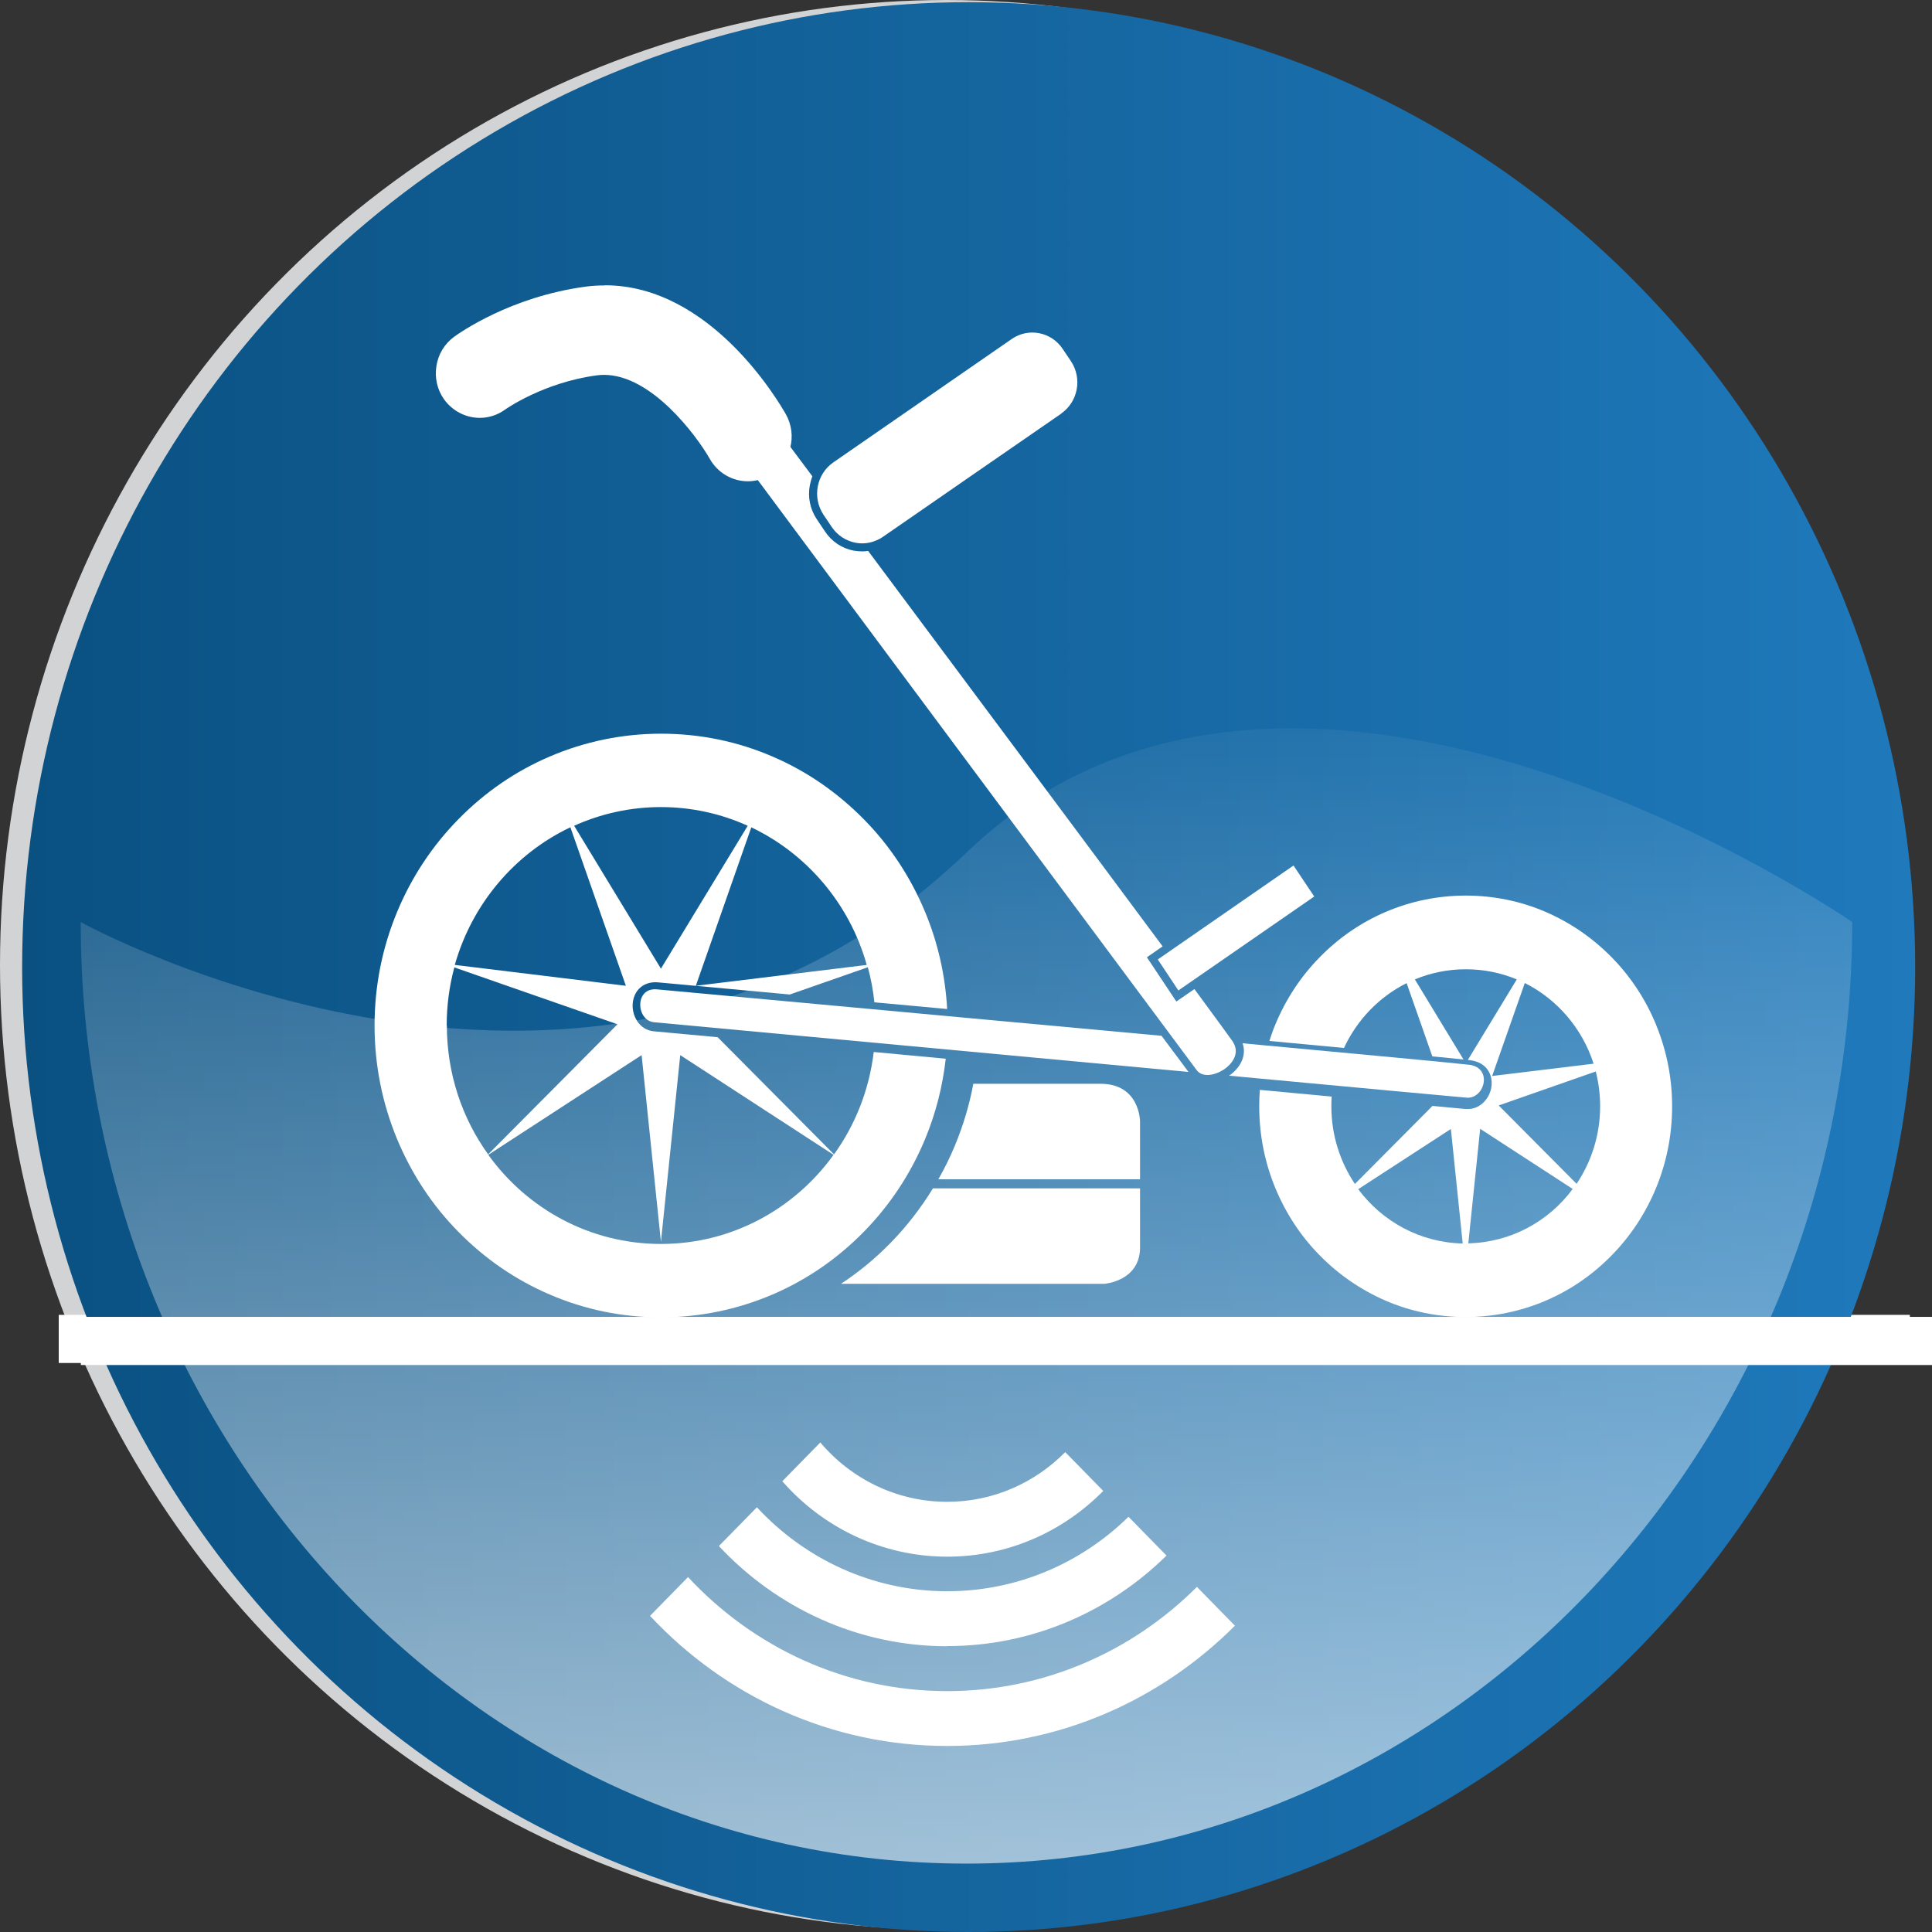 <?xml version="1.0" encoding="UTF-8"?><svg xmlns="http://www.w3.org/2000/svg" xmlns:xlink="http://www.w3.org/1999/xlink" viewBox="0 0 124 124"><rect x="0" y="0" width="124" height="124" fill="#333333" stroke="none"/><defs><style>.uuid-1f3a64e1-f7ac-41fe-8f24-56ff58181c02{fill:url(#uuid-739c5c14-f8a0-4ba0-a91b-7cdc7c1680eb);}.uuid-1f3a64e1-f7ac-41fe-8f24-56ff58181c02,.uuid-69334833-646e-4c3d-8c34-9a15cf6d5805,.uuid-43ed7ad4-2609-4df6-b7bf-389906364922,.uuid-262337b9-0b28-4ae4-9ff5-5d5ce50e12bc,.uuid-79a42b46-d22d-49b1-9678-e9fe3b547cbf,.uuid-5c55659d-a068-4e16-b35b-a098b67758f2{stroke-width:0px;}.uuid-634e027b-03e6-4365-b68b-eae0ceffac0e{fill:url(#uuid-52c137f7-7419-4076-85ab-36d1839eaae1);}.uuid-634e027b-03e6-4365-b68b-eae0ceffac0e,.uuid-d2881f6a-6887-406a-8672-496fb238b84e,.uuid-784ea02d-1f12-41e6-9421-161933e6b34c,.uuid-704cdb45-9db9-41c3-b1fb-e8aee8809adc{stroke-miterlimit:10;}.uuid-634e027b-03e6-4365-b68b-eae0ceffac0e,.uuid-784ea02d-1f12-41e6-9421-161933e6b34c,.uuid-704cdb45-9db9-41c3-b1fb-e8aee8809adc{stroke:#d2d3d4;}.uuid-69334833-646e-4c3d-8c34-9a15cf6d5805{fill:url(#uuid-dd1c00ee-a53d-457a-a8f6-c2cc0c4e94ae);}.uuid-d2881f6a-6887-406a-8672-496fb238b84e{fill:none;stroke:#fff;stroke-width:3px;}.uuid-784ea02d-1f12-41e6-9421-161933e6b34c{fill:url(#uuid-fd576541-2e6b-4d46-8a62-783030ce3cf0);}.uuid-140fef7c-49d3-48b2-81b8-91c91803b760{isolation:isolate;}.uuid-43ed7ad4-2609-4df6-b7bf-389906364922{fill:url(#uuid-634d4fd5-9967-474b-be3a-fe6e1df6dee3);}.uuid-262337b9-0b28-4ae4-9ff5-5d5ce50e12bc,.uuid-704cdb45-9db9-41c3-b1fb-e8aee8809adc,.uuid-5c55659d-a068-4e16-b35b-a098b67758f2{fill:#fff;}.uuid-79a42b46-d22d-49b1-9678-e9fe3b547cbf{fill:#d2d3d4;}.uuid-5c55659d-a068-4e16-b35b-a098b67758f2{mix-blend-mode:color-dodge;}</style><linearGradient id="uuid-739c5c14-f8a0-4ba0-a91b-7cdc7c1680eb" x1="60.61" y1="119.48" x2="60.61" y2="46.61" gradientUnits="userSpaceOnUse"><stop offset="0" stop-color="#fff" stop-opacity=".6"/><stop offset="1" stop-color="#fff" stop-opacity=".05"/></linearGradient><linearGradient id="uuid-52c137f7-7419-4076-85ab-36d1839eaae1" x1="21.62" y1="65.68" x2="60.39" y2="65.68" gradientUnits="userSpaceOnUse"><stop offset="0" stop-color="#0a5182"/><stop offset="1" stop-color="#1f79bb"/></linearGradient><linearGradient id="uuid-fd576541-2e6b-4d46-8a62-783030ce3cf0" x1="39.17" y1="67.05" x2="94.31" y2="67.05" xlink:href="#uuid-52c137f7-7419-4076-85ab-36d1839eaae1"/><linearGradient id="uuid-dd1c00ee-a53d-457a-a8f6-c2cc0c4e94ae" x1="1.42" y1="62.07" x2="122.93" y2="62.07" xlink:href="#uuid-52c137f7-7419-4076-85ab-36d1839eaae1"/><linearGradient id="uuid-634d4fd5-9967-474b-be3a-fe6e1df6dee3" x1="62.03" y1="119.61" x2="62.03" y2="46.75" xlink:href="#uuid-739c5c14-f8a0-4ba0-a91b-7cdc7c1680eb"/></defs><g class="uuid-140fef7c-49d3-48b2-81b8-91c91803b760"><g id="uuid-07530cd5-3f47-49e8-9925-6d4a3e0a471b"><ellipse class="uuid-79a42b46-d22d-49b1-9678-e9fe3b547cbf" cx="60.75" cy="61.93" rx="60.75" ry="61.93"/><path class="uuid-1f3a64e1-f7ac-41fe-8f24-56ff58181c02" d="M117.46,59.05c0,33.38-25.45,60.43-56.85,60.43S3.76,92.42,3.76,59.05c0,0,33.09,18.34,56.85-4.46,21.1-20.25,56.85,4.46,56.85,4.46Z"/><path class="uuid-5c55659d-a068-4e16-b35b-a098b67758f2" d="M48.01,75.56h22.74v-3.71s0-2.42-2.53-2.42h-17.9s-2.3.16-2.3,2.34,0,3.79,0,3.79Z"/><path class="uuid-5c55659d-a068-4e16-b35b-a098b67758f2" d="M70.75,76.13h-22.74v3.71s0,2.42,2.53,2.42h17.9s2.3-.16,2.3-2.34,0-3.79,0-3.79Z"/><path class="uuid-704cdb45-9db9-41c3-b1fb-e8aee8809adc" d="M57.94,58.39c-.93-2.23-2.25-4.24-3.94-5.95-1.69-1.72-3.65-3.07-5.84-4.01-2.27-.98-4.68-1.47-7.16-1.47s-4.89.5-7.16,1.47c-2.19.94-4.15,2.29-5.84,4.01-1.69,1.72-3.01,3.72-3.94,5.95-.96,2.31-1.45,4.77-1.45,7.3s.49,4.98,1.45,7.3c.93,2.23,2.25,4.24,3.94,5.95,1.69,1.72,3.65,3.07,5.84,4.01,2.27.98,4.68,1.47,7.16,1.47s4.89-.5,7.16-1.47c2.19-.94,4.15-2.29,5.84-4.01,1.69-1.72,3.01-3.72,3.94-5.95.96-2.31,1.45-4.77,1.45-7.3s-.49-4.98-1.45-7.3ZM54.22,61.8l-10.98,1.34,3.56-10.17c3.57,1.7,6.31,4.91,7.41,8.83ZM46.58,52.86l-5.57,9.17-5.57-9.17c1.7-.77,3.59-1.2,5.57-1.2s3.87.43,5.57,1.2ZM35.2,52.97l3.56,10.17-10.98-1.34c1.11-3.92,3.84-7.13,7.41-8.83ZM27.25,65.68c0-1.29.17-2.54.49-3.73l10.47,3.65-8.3,8.35c-1.67-2.32-2.65-5.18-2.65-8.28ZM41.01,79.71c-4.55,0-8.58-2.25-11.08-5.72l9.84-6.4,1.24,11.99,1.24-11.99,9.84,6.4c-2.5,3.47-6.53,5.72-11.08,5.72ZM52.11,73.96l-8.3-8.35,10.47-3.65c.32,1.19.49,2.44.49,3.73,0,3.1-.99,5.96-2.65,8.28Z"/><path class="uuid-634e027b-03e6-4365-b68b-eae0ceffac0e" d="M41.01,46.95c2.48,0,4.89.5,7.16,1.47,2.19.94,4.15,2.29,5.84,4.01,1.69,1.72,3.01,3.72,3.94,5.95.96,2.31,1.45,4.77,1.45,7.3s-.49,4.98-1.45,7.3c-.93,2.23-2.25,4.24-3.94,5.95-1.69,1.72-3.65,3.07-5.84,4.01-2.27.98-4.68,1.47-7.16,1.47s-4.89-.5-7.16-1.47c-2.19-.94-4.15-2.29-5.84-4.01-1.69-1.72-3.01-3.72-3.94-5.95-.96-2.31-1.45-4.77-1.45-7.3s.49-4.98,1.45-7.3c.93-2.23,2.25-4.24,3.94-5.95,1.69-1.72,3.65-3.07,5.84-4.01,2.27-.98,4.68-1.47,7.16-1.47M41.01,62.04l5.57-9.17c-1.7-.77-3.59-1.2-5.57-1.2s-3.87.43-5.57,1.2l5.57,9.17M43.25,63.14l10.98-1.34c-1.11-3.92-3.84-7.13-7.41-8.83l-3.56,10.17M38.76,63.14l-3.56-10.17c-3.57,1.7-6.31,4.91-7.41,8.83l10.98,1.34M29.9,73.96l8.3-8.35-10.47-3.65c-.32,1.19-.49,2.44-.49,3.73,0,3.1.99,5.96,2.65,8.28M52.11,73.96c1.67-2.32,2.65-5.18,2.65-8.28,0-1.29-.17-2.54-.49-3.73l-10.47,3.65,8.3,8.35M41.01,79.59l-1.24-11.99-9.84,6.4c2.5,3.47,6.53,5.72,11.08,5.72s8.58-2.25,11.08-5.72l-9.84-6.4-1.24,11.99M41.01,45.92c-2.61,0-5.15.52-7.55,1.56-2.31,1-4.38,2.42-6.16,4.23-1.78,1.81-3.18,3.93-4.15,6.28-1.01,2.44-1.53,5.03-1.53,7.69s.51,5.25,1.53,7.69c.98,2.35,2.37,4.47,4.15,6.28,1.78,1.81,3.85,3.24,6.16,4.23,2.39,1.03,4.93,1.56,7.55,1.56s5.15-.52,7.55-1.56c2.31-1,4.38-2.42,6.16-4.23,1.78-1.81,3.18-3.93,4.15-6.28,1.01-2.44,1.53-5.03,1.53-7.69s-.51-5.25-1.53-7.69c-.98-2.35-2.37-4.47-4.15-6.28-1.78-1.81-3.85-3.24-6.16-4.23-2.39-1.03-4.93-1.56-7.55-1.56h0ZM36.92,53.37c1.31-.45,2.68-.68,4.08-.68s2.77.23,4.08.68l-4.08,6.72-4.08-6.72h0ZM29.13,60.93c1.05-2.74,3-5.04,5.51-6.51l2.63,7.5-8.14-.99h0ZM44.74,61.92l2.63-7.5c2.51,1.47,4.45,3.77,5.51,6.51l-8.14.99h0ZM30.06,72.36c-1.19-2.01-1.81-4.3-1.81-6.68,0-.8.07-1.6.22-2.39l7.88,2.75-6.28,6.32h0ZM45.66,66.04l7.88-2.75c.14.79.22,1.59.22,2.39,0,2.38-.62,4.67-1.81,6.68l-6.28-6.32h0ZM31.41,74.24l7.52-4.89.96,9.28c-3.27-.29-6.32-1.88-8.49-4.39h0ZM42.11,78.63l.96-9.28,7.52,4.89c-2.17,2.52-5.22,4.1-8.49,4.39h0Z"/><path class="uuid-262337b9-0b28-4ae4-9ff5-5d5ce50e12bc" d="M92.65,84.89c-1.86,0-3.66-.37-5.36-1.11-1.64-.71-3.11-1.72-4.37-3-1.26-1.29-2.25-2.79-2.95-4.45-.72-1.73-1.08-3.57-1.08-5.46s.36-3.72,1.08-5.46c.69-1.67,1.68-3.17,2.95-4.46,1.26-1.29,2.73-2.3,4.37-3,1.7-.73,3.51-1.11,5.36-1.11s3.66.37,5.36,1.11c1.64.71,3.11,1.72,4.37,3,1.26,1.29,2.25,2.79,2.95,4.46.72,1.73,1.08,3.57,1.08,5.46s-.36,3.72-1.08,5.46c-.69,1.67-1.68,3.17-2.95,4.45-1.26,1.29-2.73,2.3-4.37,3-1.7.73-3.51,1.11-5.36,1.11ZM93.38,79.14c2.1-.19,4.03-1.2,5.41-2.84l-4.8-3.12-.62,5.96ZM86.49,76.3c1.38,1.64,3.31,2.64,5.41,2.84l-.62-5.96-4.8,3.12ZM99.68,75.05c.72-1.26,1.1-2.7,1.1-4.18,0-.53-.05-1.06-.15-1.57l-4.95,1.73,4,4.02ZM84.66,69.3c-.1.52-.15,1.04-.15,1.57,0,1.48.38,2.91,1.1,4.18l4-4.02-4.95-1.73ZM90.21,68.34l-1.64-4.66c-1.55.92-2.78,2.35-3.46,4.04l5.09.62ZM95.08,68.34l5.09-.62c-.68-1.69-1.9-3.12-3.46-4.04l-1.64,4.66ZM92.65,67.14l2.53-4.16c-.81-.27-1.66-.41-2.53-.41s-1.71.14-2.53.41l2.53,4.16Z"/><path class="uuid-79a42b46-d22d-49b1-9678-e9fe3b547cbf" d="M92.65,57.35c1.79,0,3.53.36,5.16,1.06,1.58.68,3,1.66,4.21,2.9,1.22,1.24,2.17,2.69,2.84,4.3.69,1.67,1.04,3.44,1.04,5.26s-.35,3.59-1.04,5.26c-.67,1.61-1.62,3.06-2.84,4.3-1.22,1.24-2.63,2.21-4.21,2.9-1.64.71-3.38,1.06-5.16,1.06s-3.53-.36-5.16-1.06c-1.58-.68-3-1.66-4.21-2.9-1.22-1.24-2.17-2.69-2.84-4.3-.69-1.67-1.04-3.44-1.04-5.26s.35-3.59,1.04-5.26c.67-1.61,1.62-3.06,2.84-4.3,1.22-1.24,2.63-2.21,4.21-2.9,1.64-.71,3.38-1.06,5.16-1.06M92.65,68.1l3.27-5.38c-1.01-.42-2.11-.65-3.27-.65s-2.26.23-3.27.65l3.27,5.38M90.94,68.94l-2.1-5.98c-2.08,1.04-3.69,2.91-4.42,5.18l6.51.79M94.35,68.94l6.51-.79c-.73-2.27-2.34-4.14-4.42-5.18l-2.1,5.98M85.52,75.85l5-5.03-6.23-2.18c-.18.71-.28,1.46-.28,2.23,0,1.85.56,3.56,1.51,4.98M99.77,75.85c.95-1.42,1.51-3.13,1.51-4.98,0-.77-.1-1.52-.28-2.23l-6.23,2.18,5,5.03M92.83,79.67c2.74-.06,5.16-1.41,6.71-3.49l-5.94-3.86-.76,7.35M92.46,79.67l-.76-7.35-5.94,3.86c1.54,2.08,3.97,3.43,6.71,3.49M92.65,56.35c-1.93,0-3.8.39-5.56,1.15-1.7.73-3.22,1.78-4.53,3.11-1.31,1.33-2.33,2.88-3.05,4.61-.74,1.79-1.12,3.69-1.12,5.65s.38,3.86,1.12,5.65c.72,1.73,1.74,3.28,3.05,4.61,1.31,1.33,2.83,2.38,4.53,3.11,1.76.76,3.63,1.15,5.56,1.15s3.8-.39,5.56-1.15c1.7-.73,3.22-1.78,4.53-3.11,1.31-1.33,2.33-2.88,3.05-4.61.74-1.79,1.12-3.69,1.12-5.65s-.38-3.86-1.12-5.65c-.72-1.73-1.74-3.28-3.05-4.61-1.31-1.33-2.83-2.38-4.53-3.11-1.76-.76-3.63-1.15-5.56-1.15h0ZM90.88,63.27c.57-.14,1.16-.21,1.76-.21s1.19.07,1.76.21l-1.76,2.9-1.76-2.9h0ZM85.85,67.31c.58-1.14,1.42-2.13,2.46-2.86l1.16,3.3-3.62-.44h0ZM95.82,67.75l1.16-3.3c1.04.73,1.88,1.72,2.46,2.86l-3.62.44h0ZM85.74,74.21c-.48-1.04-.73-2.17-.73-3.34,0-.3.02-.6.05-.9l3.63,1.27-2.95,2.97h0ZM96.6,71.24l3.63-1.27c.03.3.05.6.05.9,0,1.17-.25,2.3-.73,3.34l-2.95-2.97h0ZM87.26,76.4l3.62-2.35.47,4.51c-1.55-.27-2.97-1.02-4.09-2.16h0ZM93.95,78.56l.47-4.51,3.62,2.35c-1.12,1.14-2.54,1.89-4.09,2.16h0Z"/><path class="uuid-704cdb45-9db9-41c3-b1fb-e8aee8809adc" d="M92.69,70.53c-1.15-.11-50.96-4.73-52.12-4.84s-1.27-2.25.19-2.11,50.59,4.63,52.12,4.84.96,2.22-.19,2.11Z"/><path class="uuid-784ea02d-1f12-41e6-9421-161933e6b34c" d="M92.78,71.04s-.09,0-.13,0c-.5-.05-50.94-4.73-52.12-4.84-.92-.09-1.41-1-1.34-1.8.08-.87.74-1.42,1.62-1.34.2.02,1.26.12,2.95.27,11.84,1.09,47.86,4.39,49.19,4.57,1.05.14,1.43.93,1.35,1.65-.08.74-.68,1.48-1.52,1.48ZM40.61,64.08c-.16,0-.4.05-.43.42-.02.26.1.65.43.68,1.18.11,51.62,4.79,52.12,4.84h0c.33.03.54-.31.57-.57.03-.3-.13-.48-.49-.53-.87-.12-17.41-1.66-49.15-4.57-1.69-.16-2.75-.25-2.95-.27-.02,0-.06,0-.1,0Z"/><path class="uuid-704cdb45-9db9-41c3-b1fb-e8aee8809adc" d="M75.41,68.55c-.7-.94-30.96-41.63-31.67-42.58s1.44-2.99,2.33-1.8,30.81,41.27,31.67,42.58c.86,1.31-1.63,2.73-2.33,1.8Z"/><path class="uuid-262337b9-0b28-4ae4-9ff5-5d5ce50e12bc" d="M46.58,31.78c-1.32,0-2.61-.7-3.32-1.96-.98-1.72-3.81-5.18-6.24-4.85-3.15.42-5.4,1.99-5.42,2-1.71,1.26-4.1.86-5.33-.88-1.23-1.74-.84-4.17.87-5.43.38-.28,3.83-2.73,8.89-3.4,8.12-1.09,13.3,7.7,13.87,8.71,1.05,1.87.41,4.24-1.42,5.31-.6.35-1.25.51-1.89.51Z"/><path class="uuid-704cdb45-9db9-41c3-b1fb-e8aee8809adc" d="M66.7,26.42c-1.1.76-1.78,1.23-5.62,3.88,0,0-.02.02-.03.02-2.78,1.93-4.01,2.77-5.8,4.01-.13.09-.83.56-1.77.37-.59-.12-1.14-.46-1.51-1.01l-.53-.79c-.73-1.1-.45-2.6.63-3.35l11.45-7.92c1.08-.75,2.55-.46,3.28.64l.53.79c.73,1.1.45,2.6-.63,3.35Z"/><polygon class="uuid-704cdb45-9db9-41c3-b1fb-e8aee8809adc" points="82.93 57.41 74.22 63.44 72.89 61.45 81.61 55.42 82.93 57.41"/><rect class="uuid-262337b9-0b28-4ae4-9ff5-5d5ce50e12bc" x="3.77" y="84.39" width="118.81" height="3.09"/><path class="uuid-d2881f6a-6887-406a-8672-496fb238b84e" d="M71.87,91.68c0,7.03-5.59,12.73-12.49,12.73s-12.49-5.7-12.49-12.73"/><path class="uuid-d2881f6a-6887-406a-8672-496fb238b84e" d="M77.91,91.26c0,10.43-8.3,18.89-18.53,18.89s-18.53-8.46-18.53-18.89"/><path class="uuid-d2881f6a-6887-406a-8672-496fb238b84e" d="M84.01,91.46c0,13.86-11.02,25.1-24.62,25.1s-24.62-11.24-24.62-25.1"/><ellipse class="uuid-69334833-646e-4c3d-8c34-9a15cf6d5805" cx="62.17" cy="62.07" rx="60.75" ry="61.93"/><path class="uuid-43ed7ad4-2609-4df6-b7bf-389906364922" d="M118.88,59.18c0,33.38-25.45,60.43-56.85,60.43S5.18,92.55,5.18,59.18c0,0,33.09,18.34,56.85-4.46,21.1-20.25,56.85,4.46,56.85,4.46Z"/><path class="uuid-262337b9-0b28-4ae4-9ff5-5d5ce50e12bc" d="M60.22,75.69h12.95v-3.71s0-2.42-2.53-2.42h-8.17c-.25,1.35-.65,2.68-1.18,3.96-.31.75-.67,1.48-1.07,2.18Z"/><path class="uuid-262337b9-0b28-4ae4-9ff5-5d5ce50e12bc" d="M53.97,82.4h16.9s2.3-.16,2.3-2.34,0-3.79,0-3.79h-13.29c-.78,1.27-1.69,2.45-2.75,3.53-.97.99-2.03,1.86-3.17,2.61Z"/><path class="uuid-262337b9-0b28-4ae4-9ff5-5d5ce50e12bc" d="M106.28,65.74c-.67-1.61-1.62-3.06-2.84-4.3-1.22-1.24-2.63-2.21-4.21-2.9-1.64-.71-3.38-1.06-5.16-1.06s-3.53.36-5.16,1.06c-1.58.68-3,1.66-4.21,2.9-1.22,1.24-2.17,2.69-2.84,4.3-.15.35-.27.71-.39,1.07,1.72.16,3.33.31,4.79.45.84-1.81,2.26-3.28,4.02-4.16l1.65,4.7c.9.09,1.58.15,2,.2l-3.12-5.14c1.01-.42,2.11-.65,3.27-.65s2.26.23,3.27.65l-3.14,5.17c.08,0,.13.02.17.02,1.05.14,1.43.93,1.35,1.65-.08.74-.68,1.48-1.52,1.48-.04,0-.09,0-.13,0-.06,0-.83-.08-2.14-.2l-4.98,5.01c-.95-1.42-1.51-3.13-1.51-4.98,0-.21,0-.42.02-.63-1.42-.13-2.97-.28-4.61-.43-.03.35-.04.7-.04,1.06,0,1.82.35,3.59,1.04,5.26.67,1.61,1.62,3.06,2.84,4.3,1.22,1.24,2.63,2.21,4.21,2.9,1.64.71,3.38,1.06,5.16,1.06s3.53-.36,5.16-1.06c1.58-.68,3-1.66,4.21-2.9,1.22-1.24,2.17-2.69,2.84-4.3.69-1.67,1.04-3.44,1.04-5.26s-.35-3.59-1.04-5.26ZM87.18,76.32l5.94-3.86.76,7.35c-2.74-.06-5.16-1.41-6.71-3.49ZM97.86,63.09c2.08,1.04,3.69,2.91,4.42,5.18l-6.51.79,2.1-5.98ZM94.24,79.8l.76-7.35,5.94,3.86c-1.54,2.08-3.97,3.43-6.71,3.49ZM101.19,75.98l-5-5.03,6.23-2.18c.18.71.28,1.46.28,2.23,0,1.85-.56,3.56-1.51,4.98Z"/><path class="uuid-262337b9-0b28-4ae4-9ff5-5d5ce50e12bc" d="M85.86,68.25c-1.39-.13-2.95-.28-4.68-.44-.09.37-.16.74-.22,1.11,1.64.15,3.2.3,4.62.43.04-.2.08-.39.13-.58l2.32.81c3.66.34,6.02.56,6.12.57.33.03.54-.31.57-.57.03-.3-.13-.48-.49-.52-.15-.02-.8-.09-1.94-.2l.08.21-6.51-.79s0-.02,0-.03Z"/><path class="uuid-262337b9-0b28-4ae4-9ff5-5d5ce50e12bc" d="M77.15,68.27l.08.1c.13.18.66.12,1.13-.21.16-.12.68-.54.38-.99-.03-.05-.11-.16-.23-.33-.85-.08-1.72-.16-2.59-.24.56.75.98,1.32,1.24,1.67Z"/><path class="uuid-262337b9-0b28-4ae4-9ff5-5d5ce50e12bc" d="M74.55,66.48c-14.4-1.33-31.53-2.9-32.38-2.98-1.46-.14-1.35,2-.19,2.11.71.07,19.48,1.81,34.3,3.19-.35-.47-.94-1.27-1.73-2.32Z"/><path class="uuid-262337b9-0b28-4ae4-9ff5-5d5ce50e12bc" d="M94.3,68.34c-.53-.07-6.66-.65-14.55-1.38.25.7-.05,1.49-.81,2.04-.02.01-.04.03-.06.04,8.3.77,14.83,1.38,15.24,1.41,1.15.11,1.72-1.9.19-2.11Z"/><path class="uuid-262337b9-0b28-4ae4-9ff5-5d5ce50e12bc" d="M38.83,18.31c6.77,0,11.13,7.44,11.61,8.28.37.66.47,1.44.27,2.18-.2.74-.67,1.36-1.32,1.74-.43.25-.91.38-1.39.38-1.01,0-1.95-.55-2.45-1.45-.86-1.5-3.74-5.38-6.78-5.38-.15,0-.31.01-.46.03-3.44.46-5.85,2.17-5.88,2.19-.48.35-1.05.54-1.64.54-.9,0-1.76-.45-2.29-1.19-.44-.62-.61-1.38-.49-2.14.12-.76.52-1.42,1.13-1.87.36-.26,3.62-2.57,8.43-3.22.42-.06.84-.08,1.25-.08h0"/><polygon class="uuid-262337b9-0b28-4ae4-9ff5-5d5ce50e12bc" points="84.35 57.54 75.63 63.57 74.31 61.58 83.02 55.55 84.35 57.54"/><path class="uuid-262337b9-0b28-4ae4-9ff5-5d5ce50e12bc" d="M76.05,62.66c-.26-.35-.53-.72-.82-1.11l-.23.16.76,1.15.28-.2Z"/><rect class="uuid-262337b9-0b28-4ae4-9ff5-5d5ce50e12bc" x="5.19" y="84.52" width="118.81" height="3.09"/><path class="uuid-262337b9-0b28-4ae4-9ff5-5d5ce50e12bc" d="M56.08,67.51c-.29,2.44-1.19,4.69-2.55,6.58l-7.47-7.52c-2.4-.22-3.92-.36-4.11-.38-.92-.09-1.41-1-1.34-1.8.08-.87.74-1.42,1.62-1.34.2.02,1.26.12,2.95.27,1.49.14,3.37.31,5.51.51l5.01-1.75c.2.73.34,1.48.42,2.25,1.5.14,3.07.28,4.67.43-.12-2.16-.59-4.25-1.42-6.24-.93-2.23-2.25-4.24-3.94-5.95s-3.65-3.07-5.84-4.01c-2.27-.98-4.68-1.47-7.16-1.47s-4.89.5-7.16,1.47c-2.19.94-4.15,2.29-5.84,4.01-1.69,1.72-3.01,3.72-3.94,5.95-.96,2.31-1.45,4.77-1.45,7.3s.49,4.98,1.45,7.3c.93,2.23,2.25,4.24,3.94,5.95,1.69,1.72,3.65,3.07,5.84,4.01,2.27.98,4.68,1.47,7.16,1.47s4.89-.5,7.16-1.47c2.19-.94,4.15-2.29,5.84-4.01,1.69-1.72,3.01-3.72,3.94-5.95.69-1.66,1.13-3.39,1.33-5.17-1.58-.15-3.13-.29-4.61-.43ZM55.64,61.93l-10.98,1.34,3.56-10.17c3.57,1.7,6.31,4.91,7.41,8.83ZM42.42,51.8c1.98,0,3.87.43,5.57,1.2l-5.57,9.17-5.57-9.17c1.7-.77,3.59-1.2,5.57-1.2ZM36.61,53.1l3.56,10.17-10.98-1.34c1.11-3.92,3.84-7.13,7.41-8.83ZM28.67,65.82c0-1.29.17-2.54.49-3.73l10.47,3.65-8.3,8.35c-1.67-2.32-2.65-5.18-2.65-8.28ZM42.42,79.84c-4.55,0-8.58-2.25-11.08-5.72l9.84-6.4,1.24,11.99,1.24-11.99,9.84,6.4c-2.5,3.47-6.53,5.72-11.08,5.72Z"/><path class="uuid-262337b9-0b28-4ae4-9ff5-5d5ce50e12bc" d="M68.11,26.55c-1.1.76-1.78,1.23-5.62,3.88,0,0-.02.02-.03.02-2.78,1.93-4.01,2.77-5.8,4.01-.13.09-.83.56-1.77.37-.59-.12-1.14-.46-1.51-1.01l-.53-.79c-.73-1.1-.45-2.6.63-3.35l11.45-7.92c1.08-.75,2.55-.46,3.28.64l.53.79c.73,1.1.45,2.6-.63,3.35Z"/><path class="uuid-262337b9-0b28-4ae4-9ff5-5d5ce50e12bc" d="M53.79,33.54c.27.41.69.69,1.17.79-.7-.94-1.38-1.85-2.01-2.7-.01.39.1.78.32,1.11l.53.79Z"/><path class="uuid-262337b9-0b28-4ae4-9ff5-5d5ce50e12bc" d="M79.15,66.89c-.14-.21-1.06-1.46-2.49-3.41l-1.16.8-1.89-2.84,1.01-.7c-4.92-6.63-12.87-17.29-18.9-25.38-.13.02-.26.03-.4.03-.17,0-.35-.02-.54-.05-.75-.15-1.4-.58-1.83-1.23l-.53-.79c-.43-.65-.59-1.42-.44-2.19.04-.19.09-.38.16-.56-2.66-3.56-4.47-5.98-4.67-6.26-.89-1.2-3.03.84-2.33,1.8.7.95,30.97,41.64,31.67,42.58.7.94,3.18-.48,2.33-1.8Z"/><path class="uuid-262337b9-0b28-4ae4-9ff5-5d5ce50e12bc" d="M60.8,99.91c3.9,0,7.44-1.61,10.01-4.22l-2.44-2.49c-1.95,1.97-4.62,3.19-7.58,3.19-3.25,0-6.17-1.48-8.14-3.81l-2.44,2.49c2.6,2.97,6.39,4.84,10.59,4.84Z"/><path class="uuid-262337b9-0b28-4ae4-9ff5-5d5ce50e12bc" d="M60.8,105.65c5.46,0,10.42-2.22,14.07-5.81l-2.44-2.49c-3.02,2.96-7.12,4.78-11.63,4.78-4.81,0-9.16-2.08-12.22-5.39l-2.44,2.49c3.69,3.95,8.9,6.43,14.66,6.43Z"/><path class="uuid-262337b9-0b28-4ae4-9ff5-5d5ce50e12bc" d="M60.8,112.06c7.18,0,13.7-2.95,18.46-7.72l-2.44-2.49c-4.13,4.13-9.79,6.69-16.03,6.69-6.54,0-12.45-2.82-16.63-7.32l-2.44,2.49c4.8,5.14,11.57,8.35,19.07,8.35Z"/></g></g></svg>